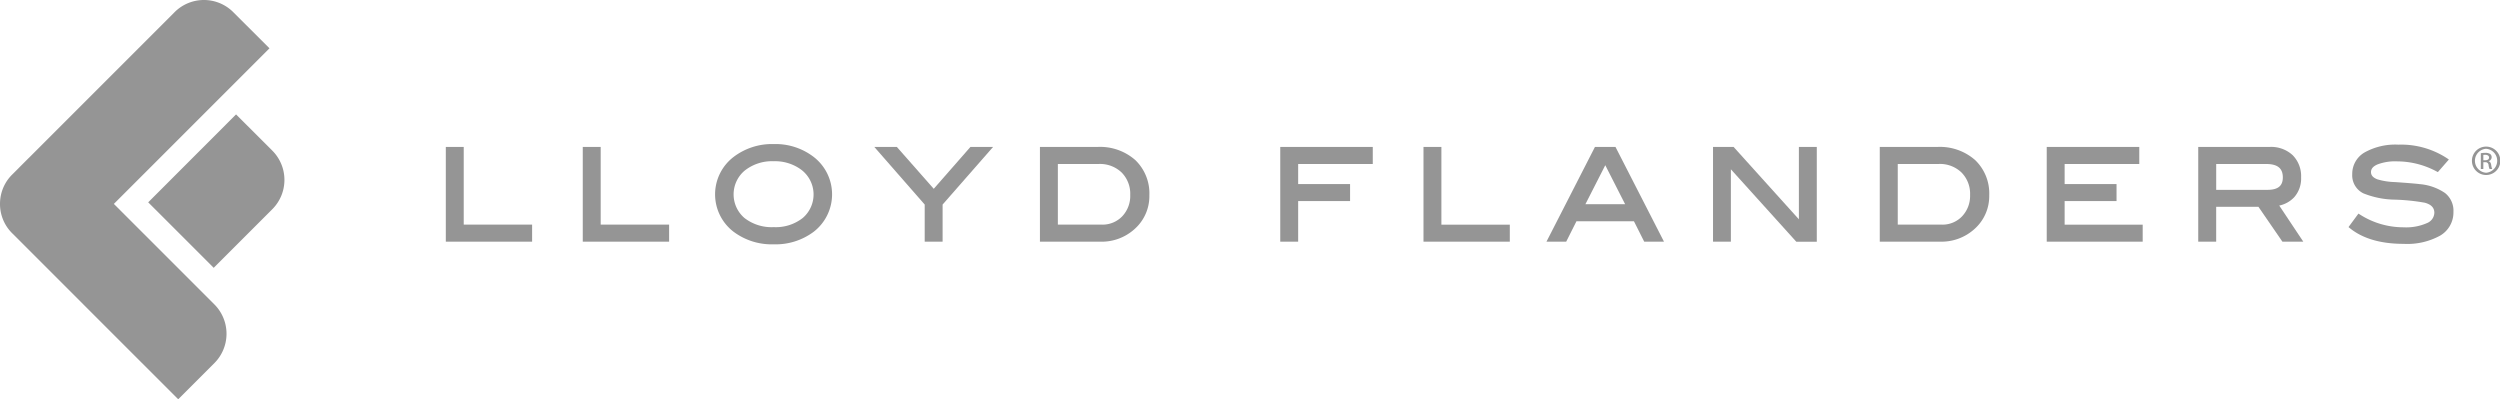 <svg id="Layer_1" data-name="Layer 1" xmlns="http://www.w3.org/2000/svg" viewBox="0 0 459.015 73.311"><defs><style>.cls-1{fill:#959595;}</style></defs><title>lloyd-flanders</title><path class="cls-1" d="M81.854,44.374v-17.4h3.29v14.27H97.7v3.125" transform="translate(0 -0.001)"/><path class="cls-1" d="M97.4,44.074H82.154V27.279h2.69v14.27H97.4m9.6,2.825v-17.4h3.29v14.27h12.563v3.125" transform="translate(0 -0.001)"/><path class="cls-1" d="M122.551,44.074H107.3V27.279h2.69v14.27h12.563" transform="translate(0 -0.001)"/><path class="cls-1" d="M142.06,44.859a11.663,11.663,0,0,1-7.375-2.31,8.642,8.642,0,0,1,.047-13.762,11.624,11.624,0,0,1,7.33-2.334,11.5,11.5,0,0,1,7.3,2.334,8.68,8.68,0,0,1,.016,13.785,11.665,11.665,0,0,1-7.322,2.288Zm0-15.254a8.066,8.066,0,0,0-5.336,1.724,5.706,5.706,0,0,0-.04,8.694,8.113,8.113,0,0,0,5.378,1.68,8.009,8.009,0,0,0,5.34-1.69,5.689,5.689,0,0,0-.334-8.884,8.071,8.071,0,0,0-5.007-1.524Z" transform="translate(0 -0.001)"/><path class="cls-1" d="M149.676,35.655a5.705,5.705,0,0,0-2.427-4.77,9.366,9.366,0,0,0-10.717.213,6.008,6.008,0,0,0-.04,9.156A8.36,8.36,0,0,0,142.062,42a8.25,8.25,0,0,0,5.536-1.763,5.711,5.711,0,0,0,2.078-4.584m2.8,0a8.06,8.06,0,0,1-3.28,6.682,12.584,12.584,0,0,1-14.326-.025,8.342,8.342,0,0,1,.045-13.288,11.307,11.307,0,0,1,7.145-2.27,11.164,11.164,0,0,1,7.12,2.27,8.1,8.1,0,0,1,3.3,6.63" transform="translate(0 -0.001)"/><path class="cls-1" d="M169.78,44.374V37.557L160.53,26.98h4.137l6.776,7.686,6.732-7.685h4.16l-9.267,10.578v6.817" transform="translate(0 -0.001)"/><path class="cls-1" d="M181.674,27.279l-8.905,10.166v6.63h-2.688v-6.63L161.193,27.28h3.34l6.912,7.84,6.868-7.84" transform="translate(0 -0.001)"/><path class="cls-1" d="M190.938,44.373V26.979h10.588a9.766,9.766,0,0,1,6.93,2.42,8.48,8.48,0,0,1,2.575,6.463A8.065,8.065,0,0,1,208.3,42.07a9.007,9.007,0,0,1-6.266,2.306l-11.1,0Zm11.528-3.126a5.007,5.007,0,0,0,3.573-1.52,5.438,5.438,0,0,0,1.478-3.935,5.541,5.541,0,0,0-1.583-4.123,5.727,5.727,0,0,0-4.184-1.56h-7.52V41.245l8.238,0Z" transform="translate(0 -0.001)"/><path class="cls-1" d="M202.268,41.549a5.31,5.31,0,0,0,3.986-1.612,5.7,5.7,0,0,0,1.56-4.143,5.8,5.8,0,0,0-1.672-4.337,5.982,5.982,0,0,0-4.394-1.646h-7.82V41.546h8.34v0Zm-.742-14.27a9.441,9.441,0,0,1,6.725,2.34,8.152,8.152,0,0,1,2.48,6.243,7.735,7.735,0,0,1-2.63,5.986,8.686,8.686,0,0,1-6.063,2.225h-10.8V27.279Z" transform="translate(0 -0.001)"/><path class="cls-1" d="M235.062,44.374v-17.4H252.05v3.133h-13.7V33.8h9.532v3.12h-9.532v7.45" transform="translate(0 -0.001)"/><path class="cls-1" d="M251.751,29.812h-13.7V34.1h9.53v2.52h-9.53v7.45h-2.686V27.279h16.39m9.606,17.1v-17.4h3.287v14.27H277.21v3.125" transform="translate(0 -0.001)"/><path class="cls-1" d="M276.91,44.074H261.656V27.279h2.688v14.27H276.91m24.978,2.825L300,40.622h-10.55l-1.887,3.752h-3.623l8.906-17.4h3.764l8.905,17.395h-3.623Zm-3.506-6.88-3.644-7.158-3.65,7.16h7.294Z" transform="translate(0 -0.001)"/><path class="cls-1" d="M298.871,37.8l-4.133-8.12L290.6,37.8Zm6.15,6.28h-2.948l-1.89-3.753h-10.92l-1.888,3.752h-2.95l8.6-16.795h3.4l8.6,16.795Zm24.787.3L317.8,31.082V44.374h-3.28v-17.4h3.776l11.99,13.294V26.979h3.288v17.4" transform="translate(0 -0.001)"/><path class="cls-1" d="M333.27,44.074h-3.328L317.5,30.3v13.77h-2.68V27.279h3.342l12.424,13.774V27.279h2.688" transform="translate(0 -0.001)"/><path class="cls-1" d="M345.136,44.373V26.979h10.585a9.781,9.781,0,0,1,6.934,2.42,8.472,8.472,0,0,1,2.58,6.463,8.061,8.061,0,0,1-2.736,6.21,9.016,9.016,0,0,1-6.26,2.3l-11.1,0Zm11.527-3.126a4.956,4.956,0,0,0,3.58-1.52,5.457,5.457,0,0,0,1.476-3.935,5.539,5.539,0,0,0-1.58-4.123,5.669,5.669,0,0,0-4.183-1.56h-7.517V41.245l8.225,0Z" transform="translate(0 -0.001)"/><path class="cls-1" d="M356.458,41.549a5.331,5.331,0,0,0,4-1.612,5.721,5.721,0,0,0,1.56-4.143,5.81,5.81,0,0,0-1.67-4.337,5.991,5.991,0,0,0-4.393-1.646H348.14V41.546h8.32v0Zm-.737-14.27a9.453,9.453,0,0,1,6.73,2.34,8.152,8.152,0,0,1,2.483,6.243,7.722,7.722,0,0,1-2.638,5.986,8.683,8.683,0,0,1-6.06,2.225h-10.8V27.279Z" transform="translate(0 -0.001)"/><path class="cls-1" d="M375.792,44.374v-17.4h16.992v3.134H379.078V33.8h9.53v3.122h-9.53V41.25h14.333v3.125" transform="translate(0 -0.001)"/><path class="cls-1" d="M393.112,44.074h-17.02V27.279h16.393v2.534H378.778V34.1h9.53v2.522h-9.53V41.55h14.334m25.953,2.824-4.4-6.4h-7.762v6.395h-3.295V26.979h13.116a5.809,5.809,0,0,1,4.23,1.52,5.458,5.458,0,0,1,1.542,4.08,5.185,5.185,0,0,1-1.267,3.635,5.247,5.247,0,0,1-2.745,1.53l4.417,6.632Zm-2.744-9.516c1.923,0,2.82-.726,2.82-2.28,0-1.683-.975-2.466-3.063-2.466h-9.17v4.744h9.413Z" transform="translate(0 -0.001)"/><path class="cls-1" d="M416.321,35.159c2.074,0,3.12-.86,3.12-2.58,0-1.85-1.124-2.766-3.362-2.766h-9.47v5.344h9.713Zm6.025,8.915h-3.123l-4.4-6.4h-8.222v6.4H403.91V27.279h12.816a5.5,5.5,0,0,1,4.02,1.435,5.12,5.12,0,0,1,1.453,3.864,4.865,4.865,0,0,1-1.188,3.432,5.1,5.1,0,0,1-3.02,1.527l4.353,6.535Zm18.957.7c-4.2,0-7.524-.976-9.88-2.9l-.222-.18,1.824-2.476.236.15a14.86,14.86,0,0,0,8.064,2.368,9.464,9.464,0,0,0,4.29-.778,2.112,2.112,0,0,0,1.346-1.886c0-.923-.572-1.527-1.752-1.85a37.435,37.435,0,0,0-5.516-.566A16.028,16.028,0,0,1,433.93,35.5a3.676,3.676,0,0,1-2.044-3.536,4.526,4.526,0,0,1,2.282-3.983,11.58,11.58,0,0,1,6.2-1.422,15.387,15.387,0,0,1,8.984,2.54l.274.19L447.605,31.6l-.21-.11a15.415,15.415,0,0,0-7.224-1.86,9.149,9.149,0,0,0-3.686.574c-.78.348-1.156.8-1.156,1.394,0,.607.4,1.047,1.22,1.345a12.542,12.542,0,0,0,3.207.49c2.35.164,3.77.28,4.475.37a9.722,9.722,0,0,1,4.666,1.62,4.139,4.139,0,0,1,1.57,3.462,4.93,4.93,0,0,1-2.437,4.375,12.5,12.5,0,0,1-6.725,1.513Z" transform="translate(0 -0.001)"/><path class="cls-1" d="M447.538,31.225a15.622,15.622,0,0,0-7.362-1.9,9.381,9.381,0,0,0-3.812.6,1.851,1.851,0,0,0-1.33,1.666c0,.745.48,1.286,1.418,1.626a12.653,12.653,0,0,0,3.29.507c2.26.157,3.733.277,4.454.37a9.466,9.466,0,0,1,4.52,1.56,3.826,3.826,0,0,1,1.455,3.225,4.633,4.633,0,0,1-2.3,4.122,12.2,12.2,0,0,1-6.57,1.468q-6.217,0-9.688-2.833l1.488-2.02a15.107,15.107,0,0,0,8.227,2.417,9.817,9.817,0,0,0,4.428-.812,2.4,2.4,0,0,0,1.51-2.15c0-1.073-.664-1.782-1.974-2.142a40.913,40.913,0,0,0-5.576-.575,15.925,15.925,0,0,1-5.645-1.12,3.384,3.384,0,0,1-1.883-3.27,4.231,4.231,0,0,1,2.145-3.73,11.244,11.244,0,0,1,6.043-1.375,15,15,0,0,1,8.812,2.485l-1.65,1.873Zm8.42-1.8h.337c.386,0,.713-.14.713-.5,0-.246-.19-.5-.713-.5-.147,0-.26.015-.338.02v.985Zm0,1.61h-.464v-2.9a4.673,4.673,0,0,1,.824-.07,1.549,1.549,0,0,1,.906.22.758.758,0,0,1-.31,1.307v.02c.256.056.438.278.488.7a2.62,2.62,0,0,0,.186.724H457.1a2.636,2.636,0,0,1-.188-.744.544.544,0,0,0-.627-.507h-.33v1.247Zm.484-3.716a2.206,2.206,0,0,0,.028,4.4,2.207,2.207,0,0,0,0-4.4h-.028Zm.02-.4a2.607,2.607,0,1,1-2.6,2.6,2.6,2.6,0,0,1,2.584-2.6h.016Z" transform="translate(0 -0.001)"/><path class="cls-1" d="M39.378,55.911,20.905,37.439,49.478,8.869l-6.664-6.65a7.613,7.613,0,0,0-10.744,0L3.508,30.779,2.22,32.069a7.529,7.529,0,0,0-2.005,3.56A7.717,7.717,0,0,0,0,37.439a7.542,7.542,0,0,0,2.22,5.37l30.5,30.5,6.658-6.657a7.627,7.627,0,0,0,0-10.743" transform="translate(0 -0.001)"/><path class="cls-1" d="M27.21,37.149,43.342,21.006l6.665,6.66a7.61,7.61,0,0,1,0,10.738L39.238,49.176Z" transform="translate(0 -0.001)"/></svg>